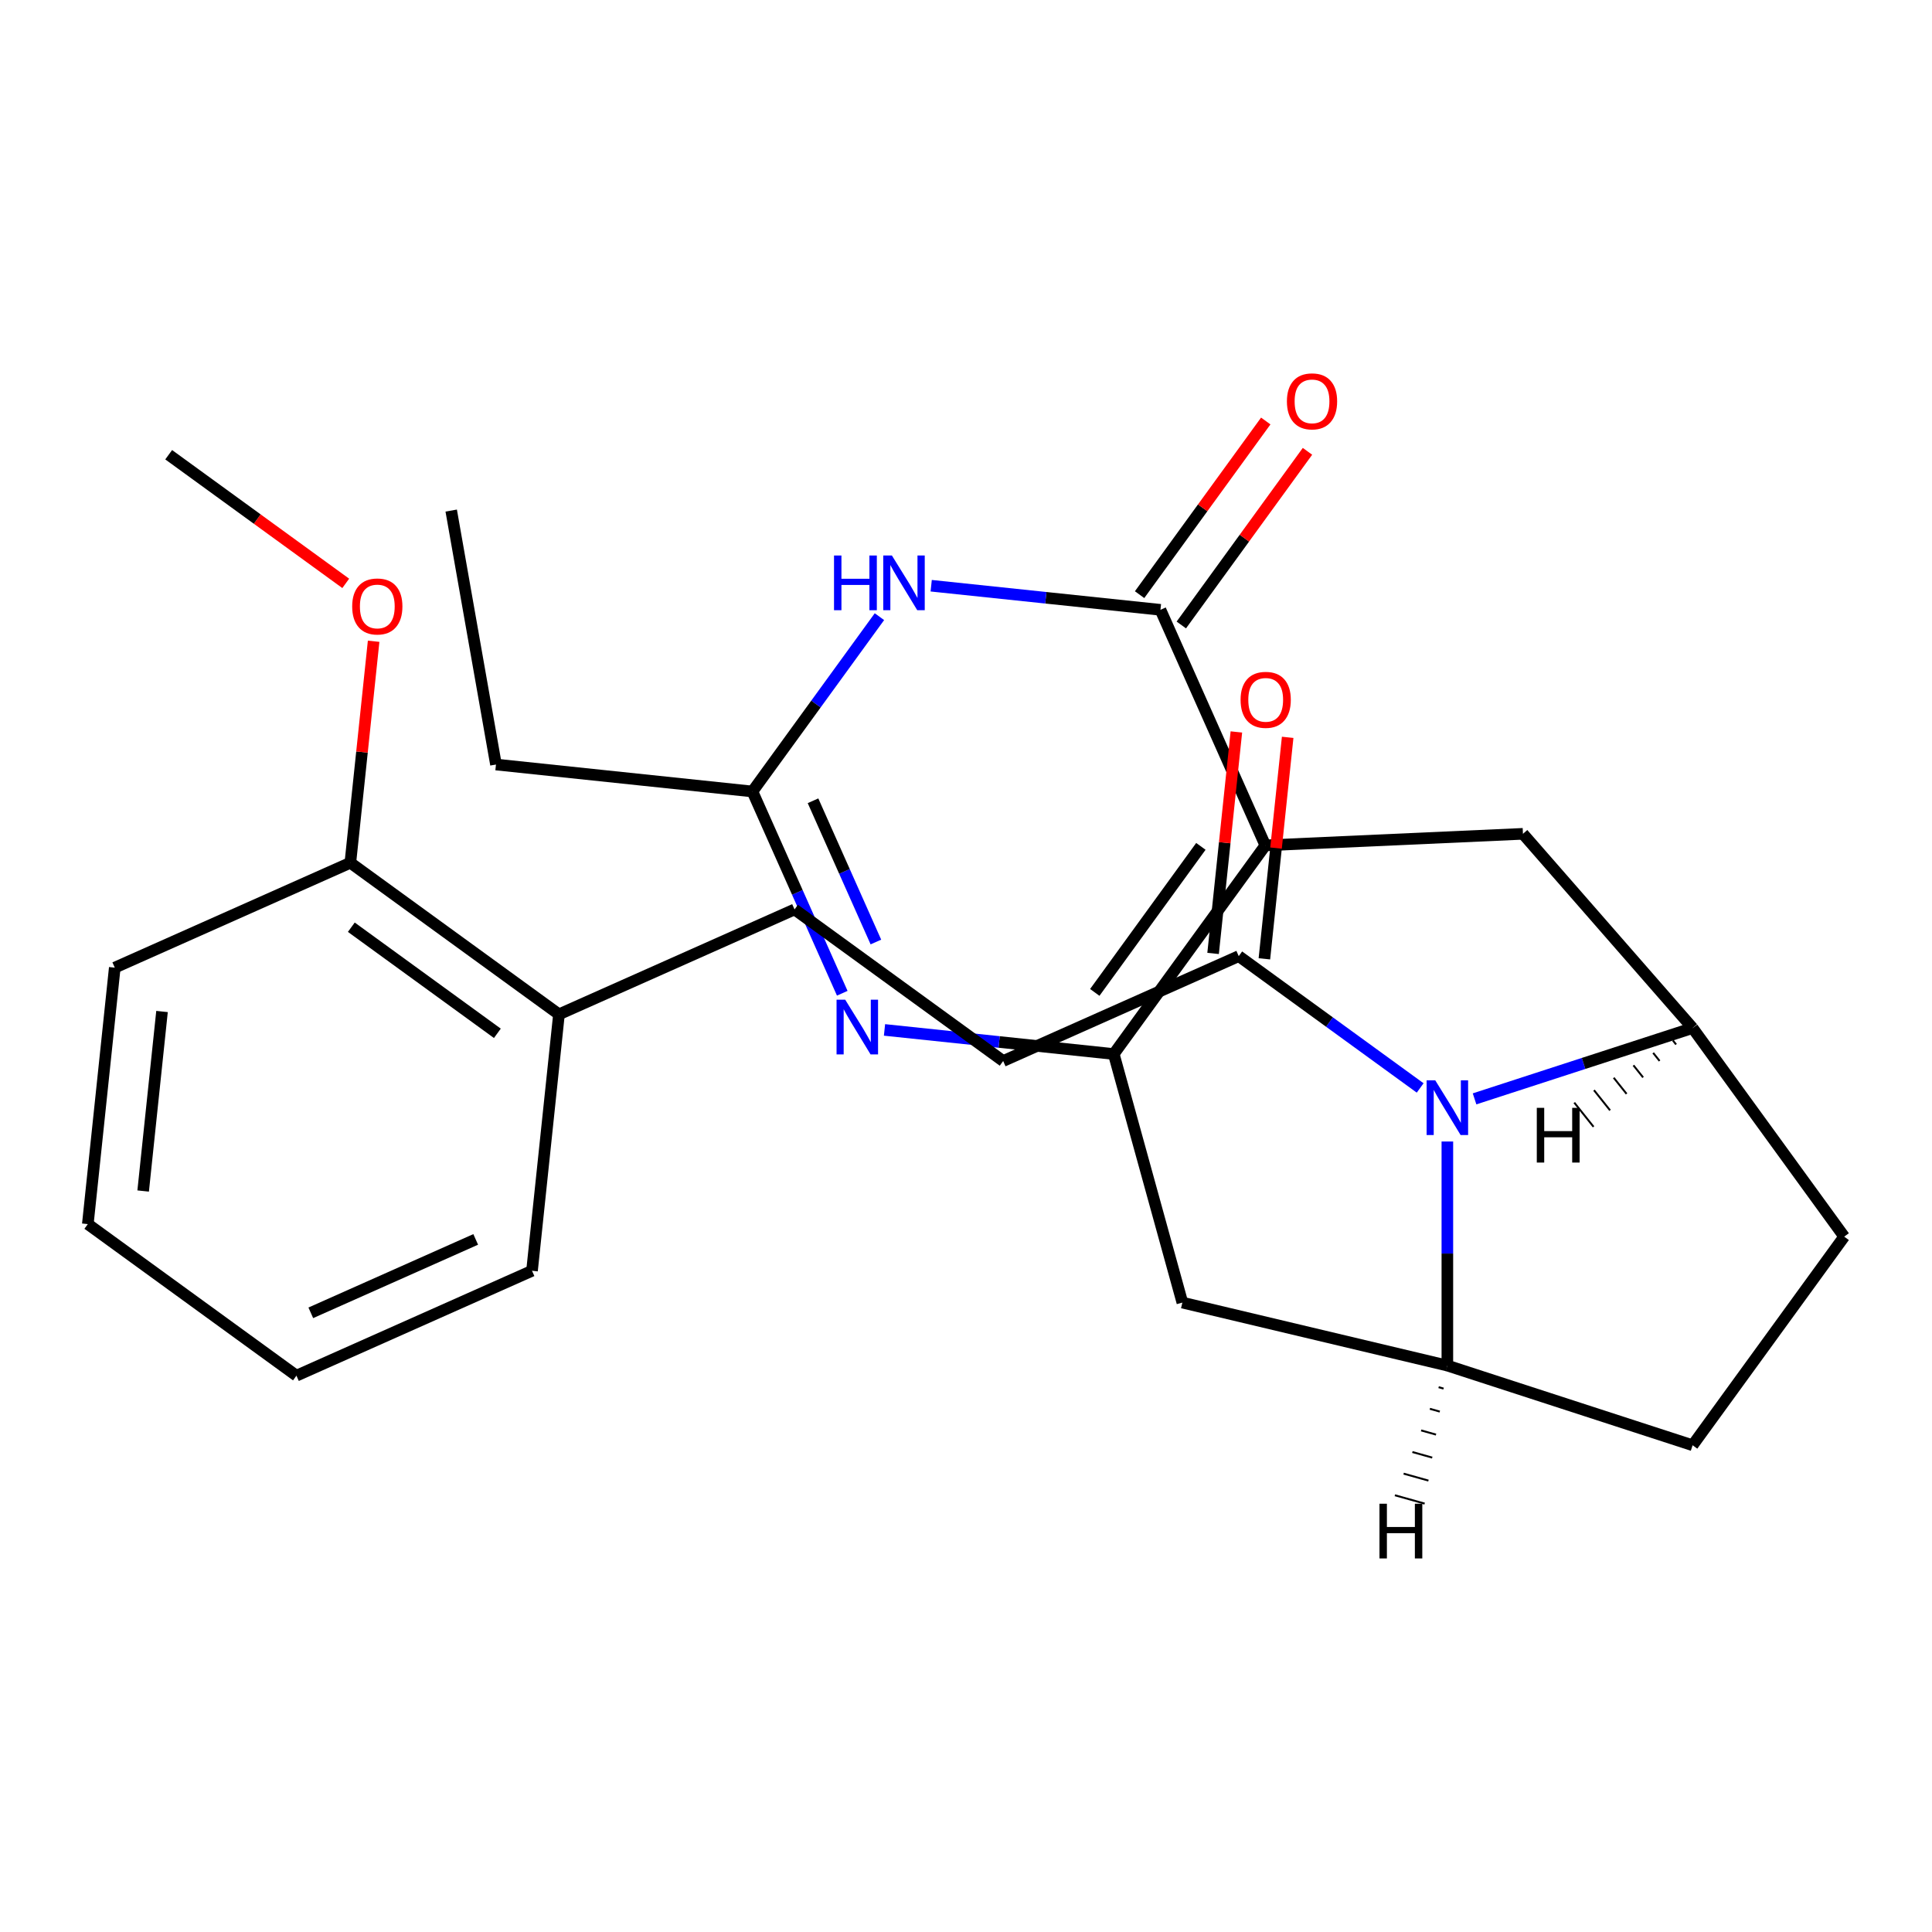 <?xml version='1.0' encoding='iso-8859-1'?>
<svg version='1.1' baseProfile='full'
              xmlns='http://www.w3.org/2000/svg'
                      xmlns:rdkit='http://www.rdkit.org/xml'
                      xmlns:xlink='http://www.w3.org/1999/xlink'
                  xml:space='preserve'
width='1000px' height='1000px' viewBox='0 0 1000 1000'>
<!-- END OF HEADER -->
<rect style='opacity:1.0;fill:#FFFFFF;stroke:none' width='1000' height='1000' x='0' y='0'> </rect>
<path class='bond-0' d='M 654.937,437.574 L 576.483,545.556' style='fill:none;fill-rule:evenodd;stroke:#000000;stroke-width:6px;stroke-linecap:butt;stroke-linejoin:miter;stroke-opacity:1' />
<path class='bond-0' d='M 621.572,438.08 L 566.655,513.668' style='fill:none;fill-rule:evenodd;stroke:#000000;stroke-width:6px;stroke-linecap:butt;stroke-linejoin:miter;stroke-opacity:1' />
<path class='bond-1' d='M 654.937,437.574 L 600.649,315.64' style='fill:none;fill-rule:evenodd;stroke:#000000;stroke-width:6px;stroke-linecap:butt;stroke-linejoin:miter;stroke-opacity:1' />
<path class='bond-7' d='M 654.937,437.574 L 788.275,431.586' style='fill:none;fill-rule:evenodd;stroke:#000000;stroke-width:6px;stroke-linecap:butt;stroke-linejoin:miter;stroke-opacity:1' />
<path class='bond-3' d='M 576.483,545.556 L 517.151,539.32' style='fill:none;fill-rule:evenodd;stroke:#000000;stroke-width:6px;stroke-linecap:butt;stroke-linejoin:miter;stroke-opacity:1' />
<path class='bond-3' d='M 517.151,539.32 L 457.819,533.083' style='fill:none;fill-rule:evenodd;stroke:#0000FF;stroke-width:6px;stroke-linecap:butt;stroke-linejoin:miter;stroke-opacity:1' />
<path class='bond-9' d='M 576.483,545.556 L 611.992,674.218' style='fill:none;fill-rule:evenodd;stroke:#000000;stroke-width:6px;stroke-linecap:butt;stroke-linejoin:miter;stroke-opacity:1' />
<path class='bond-4' d='M 600.649,315.64 L 541.316,309.404' style='fill:none;fill-rule:evenodd;stroke:#000000;stroke-width:6px;stroke-linecap:butt;stroke-linejoin:miter;stroke-opacity:1' />
<path class='bond-4' d='M 541.316,309.404 L 481.984,303.168' style='fill:none;fill-rule:evenodd;stroke:#0000FF;stroke-width:6px;stroke-linecap:butt;stroke-linejoin:miter;stroke-opacity:1' />
<path class='bond-11' d='M 611.447,323.486 L 644.099,278.543' style='fill:none;fill-rule:evenodd;stroke:#000000;stroke-width:6px;stroke-linecap:butt;stroke-linejoin:miter;stroke-opacity:1' />
<path class='bond-11' d='M 644.099,278.543 L 676.752,233.601' style='fill:none;fill-rule:evenodd;stroke:#FF0000;stroke-width:6px;stroke-linecap:butt;stroke-linejoin:miter;stroke-opacity:1' />
<path class='bond-11' d='M 589.85,307.795 L 622.503,262.853' style='fill:none;fill-rule:evenodd;stroke:#000000;stroke-width:6px;stroke-linecap:butt;stroke-linejoin:miter;stroke-opacity:1' />
<path class='bond-11' d='M 622.503,262.853 L 655.156,217.91' style='fill:none;fill-rule:evenodd;stroke:#FF0000;stroke-width:6px;stroke-linecap:butt;stroke-linejoin:miter;stroke-opacity:1' />
<path class='bond-2' d='M 763.229,568.772 L 819.66,550.436' style='fill:none;fill-rule:evenodd;stroke:#0000FF;stroke-width:6px;stroke-linecap:butt;stroke-linejoin:miter;stroke-opacity:1' />
<path class='bond-2' d='M 819.66,550.436 L 876.092,532.1' style='fill:none;fill-rule:evenodd;stroke:#000000;stroke-width:6px;stroke-linecap:butt;stroke-linejoin:miter;stroke-opacity:1' />
<path class='bond-10' d='M 735.075,563.118 L 688.123,529.005' style='fill:none;fill-rule:evenodd;stroke:#0000FF;stroke-width:6px;stroke-linecap:butt;stroke-linejoin:miter;stroke-opacity:1' />
<path class='bond-10' d='M 688.123,529.005 L 641.17,494.892' style='fill:none;fill-rule:evenodd;stroke:#000000;stroke-width:6px;stroke-linecap:butt;stroke-linejoin:miter;stroke-opacity:1' />
<path class='bond-28' d='M 749.152,590.842 L 749.152,648.83' style='fill:none;fill-rule:evenodd;stroke:#0000FF;stroke-width:6px;stroke-linecap:butt;stroke-linejoin:miter;stroke-opacity:1' />
<path class='bond-28' d='M 749.152,648.83 L 749.152,706.818' style='fill:none;fill-rule:evenodd;stroke:#000000;stroke-width:6px;stroke-linecap:butt;stroke-linejoin:miter;stroke-opacity:1' />
<path class='bond-27' d='M 435.952,514.107 L 412.703,461.889' style='fill:none;fill-rule:evenodd;stroke:#0000FF;stroke-width:6px;stroke-linecap:butt;stroke-linejoin:miter;stroke-opacity:1' />
<path class='bond-27' d='M 412.703,461.889 L 389.454,409.67' style='fill:none;fill-rule:evenodd;stroke:#000000;stroke-width:6px;stroke-linecap:butt;stroke-linejoin:miter;stroke-opacity:1' />
<path class='bond-27' d='M 453.364,487.584 L 437.089,451.031' style='fill:none;fill-rule:evenodd;stroke:#0000FF;stroke-width:6px;stroke-linecap:butt;stroke-linejoin:miter;stroke-opacity:1' />
<path class='bond-27' d='M 437.089,451.031 L 420.815,414.478' style='fill:none;fill-rule:evenodd;stroke:#000000;stroke-width:6px;stroke-linecap:butt;stroke-linejoin:miter;stroke-opacity:1' />
<path class='bond-8' d='M 455.195,319.186 L 422.324,364.428' style='fill:none;fill-rule:evenodd;stroke:#0000FF;stroke-width:6px;stroke-linecap:butt;stroke-linejoin:miter;stroke-opacity:1' />
<path class='bond-8' d='M 422.324,364.428 L 389.454,409.67' style='fill:none;fill-rule:evenodd;stroke:#000000;stroke-width:6px;stroke-linecap:butt;stroke-linejoin:miter;stroke-opacity:1' />
<path class='bond-5' d='M 876.092,532.1 L 788.275,431.586' style='fill:none;fill-rule:evenodd;stroke:#000000;stroke-width:6px;stroke-linecap:butt;stroke-linejoin:miter;stroke-opacity:1' />
<path class='bond-12' d='M 876.092,532.1 L 954.545,640.082' style='fill:none;fill-rule:evenodd;stroke:#000000;stroke-width:6px;stroke-linecap:butt;stroke-linejoin:miter;stroke-opacity:1' />
<path class='bond-31' d='M 865.883,538.535 L 867.547,540.622' style='fill:none;fill-rule:evenodd;stroke:#000000;stroke-width:1.0px;stroke-linecap:butt;stroke-linejoin:miter;stroke-opacity:1' />
<path class='bond-31' d='M 855.673,544.97 L 859.002,549.144' style='fill:none;fill-rule:evenodd;stroke:#000000;stroke-width:1.0px;stroke-linecap:butt;stroke-linejoin:miter;stroke-opacity:1' />
<path class='bond-31' d='M 845.463,551.404 L 850.457,557.665' style='fill:none;fill-rule:evenodd;stroke:#000000;stroke-width:1.0px;stroke-linecap:butt;stroke-linejoin:miter;stroke-opacity:1' />
<path class='bond-31' d='M 835.254,557.839 L 841.911,566.187' style='fill:none;fill-rule:evenodd;stroke:#000000;stroke-width:1.0px;stroke-linecap:butt;stroke-linejoin:miter;stroke-opacity:1' />
<path class='bond-31' d='M 825.044,564.274 L 833.366,574.709' style='fill:none;fill-rule:evenodd;stroke:#000000;stroke-width:1.0px;stroke-linecap:butt;stroke-linejoin:miter;stroke-opacity:1' />
<path class='bond-31' d='M 814.835,570.708 L 824.821,583.231' style='fill:none;fill-rule:evenodd;stroke:#000000;stroke-width:1.0px;stroke-linecap:butt;stroke-linejoin:miter;stroke-opacity:1' />
<path class='bond-6' d='M 749.152,706.818 L 611.992,674.218' style='fill:none;fill-rule:evenodd;stroke:#000000;stroke-width:6px;stroke-linecap:butt;stroke-linejoin:miter;stroke-opacity:1' />
<path class='bond-29' d='M 749.152,706.818 L 876.092,748.064' style='fill:none;fill-rule:evenodd;stroke:#000000;stroke-width:6px;stroke-linecap:butt;stroke-linejoin:miter;stroke-opacity:1' />
<path class='bond-32' d='M 744.624,718.005 L 747.194,718.727' style='fill:none;fill-rule:evenodd;stroke:#000000;stroke-width:1.0px;stroke-linecap:butt;stroke-linejoin:miter;stroke-opacity:1' />
<path class='bond-32' d='M 740.097,729.191 L 745.237,730.635' style='fill:none;fill-rule:evenodd;stroke:#000000;stroke-width:1.0px;stroke-linecap:butt;stroke-linejoin:miter;stroke-opacity:1' />
<path class='bond-32' d='M 735.569,740.378 L 743.279,742.543' style='fill:none;fill-rule:evenodd;stroke:#000000;stroke-width:1.0px;stroke-linecap:butt;stroke-linejoin:miter;stroke-opacity:1' />
<path class='bond-32' d='M 731.042,751.564 L 741.322,754.451' style='fill:none;fill-rule:evenodd;stroke:#000000;stroke-width:1.0px;stroke-linecap:butt;stroke-linejoin:miter;stroke-opacity:1' />
<path class='bond-32' d='M 726.514,762.751 L 739.364,766.359' style='fill:none;fill-rule:evenodd;stroke:#000000;stroke-width:1.0px;stroke-linecap:butt;stroke-linejoin:miter;stroke-opacity:1' />
<path class='bond-32' d='M 721.987,773.937 L 737.407,778.267' style='fill:none;fill-rule:evenodd;stroke:#000000;stroke-width:1.0px;stroke-linecap:butt;stroke-linejoin:miter;stroke-opacity:1' />
<path class='bond-20' d='M 389.454,409.67 L 256.712,395.719' style='fill:none;fill-rule:evenodd;stroke:#000000;stroke-width:6px;stroke-linecap:butt;stroke-linejoin:miter;stroke-opacity:1' />
<path class='bond-14' d='M 641.17,494.892 L 519.237,549.181' style='fill:none;fill-rule:evenodd;stroke:#000000;stroke-width:6px;stroke-linecap:butt;stroke-linejoin:miter;stroke-opacity:1' />
<path class='bond-15' d='M 654.444,496.287 L 660.469,438.965' style='fill:none;fill-rule:evenodd;stroke:#000000;stroke-width:6px;stroke-linecap:butt;stroke-linejoin:miter;stroke-opacity:1' />
<path class='bond-15' d='M 660.469,438.965 L 666.494,381.643' style='fill:none;fill-rule:evenodd;stroke:#FF0000;stroke-width:6px;stroke-linecap:butt;stroke-linejoin:miter;stroke-opacity:1' />
<path class='bond-15' d='M 627.896,493.497 L 633.921,436.175' style='fill:none;fill-rule:evenodd;stroke:#000000;stroke-width:6px;stroke-linecap:butt;stroke-linejoin:miter;stroke-opacity:1' />
<path class='bond-15' d='M 633.921,436.175 L 639.946,378.852' style='fill:none;fill-rule:evenodd;stroke:#FF0000;stroke-width:6px;stroke-linecap:butt;stroke-linejoin:miter;stroke-opacity:1' />
<path class='bond-13' d='M 954.545,640.082 L 876.092,748.064' style='fill:none;fill-rule:evenodd;stroke:#000000;stroke-width:6px;stroke-linecap:butt;stroke-linejoin:miter;stroke-opacity:1' />
<path class='bond-17' d='M 519.237,549.181 L 411.255,470.727' style='fill:none;fill-rule:evenodd;stroke:#000000;stroke-width:6px;stroke-linecap:butt;stroke-linejoin:miter;stroke-opacity:1' />
<path class='bond-16' d='M 289.321,525.015 L 411.255,470.727' style='fill:none;fill-rule:evenodd;stroke:#000000;stroke-width:6px;stroke-linecap:butt;stroke-linejoin:miter;stroke-opacity:1' />
<path class='bond-18' d='M 289.321,525.015 L 181.34,446.562' style='fill:none;fill-rule:evenodd;stroke:#000000;stroke-width:6px;stroke-linecap:butt;stroke-linejoin:miter;stroke-opacity:1' />
<path class='bond-18' d='M 257.434,534.844 L 181.846,479.926' style='fill:none;fill-rule:evenodd;stroke:#000000;stroke-width:6px;stroke-linecap:butt;stroke-linejoin:miter;stroke-opacity:1' />
<path class='bond-21' d='M 289.321,525.015 L 275.37,657.757' style='fill:none;fill-rule:evenodd;stroke:#000000;stroke-width:6px;stroke-linecap:butt;stroke-linejoin:miter;stroke-opacity:1' />
<path class='bond-19' d='M 181.34,446.562 L 187.365,389.24' style='fill:none;fill-rule:evenodd;stroke:#000000;stroke-width:6px;stroke-linecap:butt;stroke-linejoin:miter;stroke-opacity:1' />
<path class='bond-19' d='M 187.365,389.24 L 193.389,331.917' style='fill:none;fill-rule:evenodd;stroke:#FF0000;stroke-width:6px;stroke-linecap:butt;stroke-linejoin:miter;stroke-opacity:1' />
<path class='bond-22' d='M 181.34,446.562 L 59.406,500.85' style='fill:none;fill-rule:evenodd;stroke:#000000;stroke-width:6px;stroke-linecap:butt;stroke-linejoin:miter;stroke-opacity:1' />
<path class='bond-23' d='M 178.955,301.951 L 133.132,268.659' style='fill:none;fill-rule:evenodd;stroke:#FF0000;stroke-width:6px;stroke-linecap:butt;stroke-linejoin:miter;stroke-opacity:1' />
<path class='bond-23' d='M 133.132,268.659 L 87.31,235.367' style='fill:none;fill-rule:evenodd;stroke:#000000;stroke-width:6px;stroke-linecap:butt;stroke-linejoin:miter;stroke-opacity:1' />
<path class='bond-24' d='M 256.712,395.719 L 233.542,264.272' style='fill:none;fill-rule:evenodd;stroke:#000000;stroke-width:6px;stroke-linecap:butt;stroke-linejoin:miter;stroke-opacity:1' />
<path class='bond-26' d='M 275.37,657.757 L 153.436,712.045' style='fill:none;fill-rule:evenodd;stroke:#000000;stroke-width:6px;stroke-linecap:butt;stroke-linejoin:miter;stroke-opacity:1' />
<path class='bond-26' d='M 246.222,641.514 L 160.869,679.515' style='fill:none;fill-rule:evenodd;stroke:#000000;stroke-width:6px;stroke-linecap:butt;stroke-linejoin:miter;stroke-opacity:1' />
<path class='bond-30' d='M 59.406,500.85 L 45.455,633.592' style='fill:none;fill-rule:evenodd;stroke:#000000;stroke-width:6px;stroke-linecap:butt;stroke-linejoin:miter;stroke-opacity:1' />
<path class='bond-30' d='M 83.862,523.552 L 74.096,616.471' style='fill:none;fill-rule:evenodd;stroke:#000000;stroke-width:6px;stroke-linecap:butt;stroke-linejoin:miter;stroke-opacity:1' />
<path class='bond-25' d='M 45.455,633.592 L 153.436,712.045' style='fill:none;fill-rule:evenodd;stroke:#000000;stroke-width:6px;stroke-linecap:butt;stroke-linejoin:miter;stroke-opacity:1' />
<path  class='atom-3' d='M 742.892 559.186
L 752.172 574.186
Q 753.092 575.666, 754.572 578.346
Q 756.052 581.026, 756.132 581.186
L 756.132 559.186
L 759.892 559.186
L 759.892 587.506
L 756.012 587.506
L 746.052 571.106
Q 744.892 569.186, 743.652 566.986
Q 742.452 564.786, 742.092 564.106
L 742.092 587.506
L 738.412 587.506
L 738.412 559.186
L 742.892 559.186
' fill='#0000FF'/>
<path  class='atom-4' d='M 437.482 517.444
L 446.762 532.444
Q 447.682 533.924, 449.162 536.604
Q 450.642 539.284, 450.722 539.444
L 450.722 517.444
L 454.482 517.444
L 454.482 545.764
L 450.602 545.764
L 440.642 529.364
Q 439.482 527.444, 438.242 525.244
Q 437.042 523.044, 436.682 522.364
L 436.682 545.764
L 433.002 545.764
L 433.002 517.444
L 437.482 517.444
' fill='#0000FF'/>
<path  class='atom-5' d='M 431.687 287.529
L 435.527 287.529
L 435.527 299.569
L 450.007 299.569
L 450.007 287.529
L 453.847 287.529
L 453.847 315.849
L 450.007 315.849
L 450.007 302.769
L 435.527 302.769
L 435.527 315.849
L 431.687 315.849
L 431.687 287.529
' fill='#0000FF'/>
<path  class='atom-5' d='M 461.647 287.529
L 470.927 302.529
Q 471.847 304.009, 473.327 306.689
Q 474.807 309.369, 474.887 309.529
L 474.887 287.529
L 478.647 287.529
L 478.647 315.849
L 474.767 315.849
L 464.807 299.449
Q 463.647 297.529, 462.407 295.329
Q 461.207 293.129, 460.847 292.449
L 460.847 315.849
L 457.167 315.849
L 457.167 287.529
L 461.647 287.529
' fill='#0000FF'/>
<path  class='atom-12' d='M 666.102 207.739
Q 666.102 200.939, 669.462 197.139
Q 672.822 193.339, 679.102 193.339
Q 685.382 193.339, 688.742 197.139
Q 692.102 200.939, 692.102 207.739
Q 692.102 214.619, 688.702 218.539
Q 685.302 222.419, 679.102 222.419
Q 672.862 222.419, 669.462 218.539
Q 666.102 214.659, 666.102 207.739
M 679.102 219.219
Q 683.422 219.219, 685.742 216.339
Q 688.102 213.419, 688.102 207.739
Q 688.102 202.179, 685.742 199.379
Q 683.422 196.539, 679.102 196.539
Q 674.782 196.539, 672.422 199.339
Q 670.102 202.139, 670.102 207.739
Q 670.102 213.459, 672.422 216.339
Q 674.782 219.219, 679.102 219.219
' fill='#FF0000'/>
<path  class='atom-16' d='M 642.122 362.231
Q 642.122 355.431, 645.482 351.631
Q 648.842 347.831, 655.122 347.831
Q 661.402 347.831, 664.762 351.631
Q 668.122 355.431, 668.122 362.231
Q 668.122 369.111, 664.722 373.031
Q 661.322 376.911, 655.122 376.911
Q 648.882 376.911, 645.482 373.031
Q 642.122 369.151, 642.122 362.231
M 655.122 373.711
Q 659.442 373.711, 661.762 370.831
Q 664.122 367.911, 664.122 362.231
Q 664.122 356.671, 661.762 353.871
Q 659.442 351.031, 655.122 351.031
Q 650.802 351.031, 648.442 353.831
Q 646.122 356.631, 646.122 362.231
Q 646.122 367.951, 648.442 370.831
Q 650.802 373.711, 655.122 373.711
' fill='#FF0000'/>
<path  class='atom-20' d='M 182.291 313.9
Q 182.291 307.1, 185.651 303.3
Q 189.011 299.5, 195.291 299.5
Q 201.571 299.5, 204.931 303.3
Q 208.291 307.1, 208.291 313.9
Q 208.291 320.78, 204.891 324.7
Q 201.491 328.58, 195.291 328.58
Q 189.051 328.58, 185.651 324.7
Q 182.291 320.82, 182.291 313.9
M 195.291 325.38
Q 199.611 325.38, 201.931 322.5
Q 204.291 319.58, 204.291 313.9
Q 204.291 308.34, 201.931 305.54
Q 199.611 302.7, 195.291 302.7
Q 190.971 302.7, 188.611 305.5
Q 186.291 308.3, 186.291 313.9
Q 186.291 319.62, 188.611 322.5
Q 190.971 325.38, 195.291 325.38
' fill='#FF0000'/>
<path  class='atom-28' d='M 795.443 573.419
L 799.283 573.419
L 799.283 585.459
L 813.763 585.459
L 813.763 573.419
L 817.603 573.419
L 817.603 601.739
L 813.763 601.739
L 813.763 588.659
L 799.283 588.659
L 799.283 601.739
L 795.443 601.739
L 795.443 573.419
' fill='#000000'/>
<path  class='atom-29' d='M 714.016 778.327
L 717.856 778.327
L 717.856 790.367
L 732.336 790.367
L 732.336 778.327
L 736.176 778.327
L 736.176 806.647
L 732.336 806.647
L 732.336 793.567
L 717.856 793.567
L 717.856 806.647
L 714.016 806.647
L 714.016 778.327
' fill='#000000'/>
</svg>
